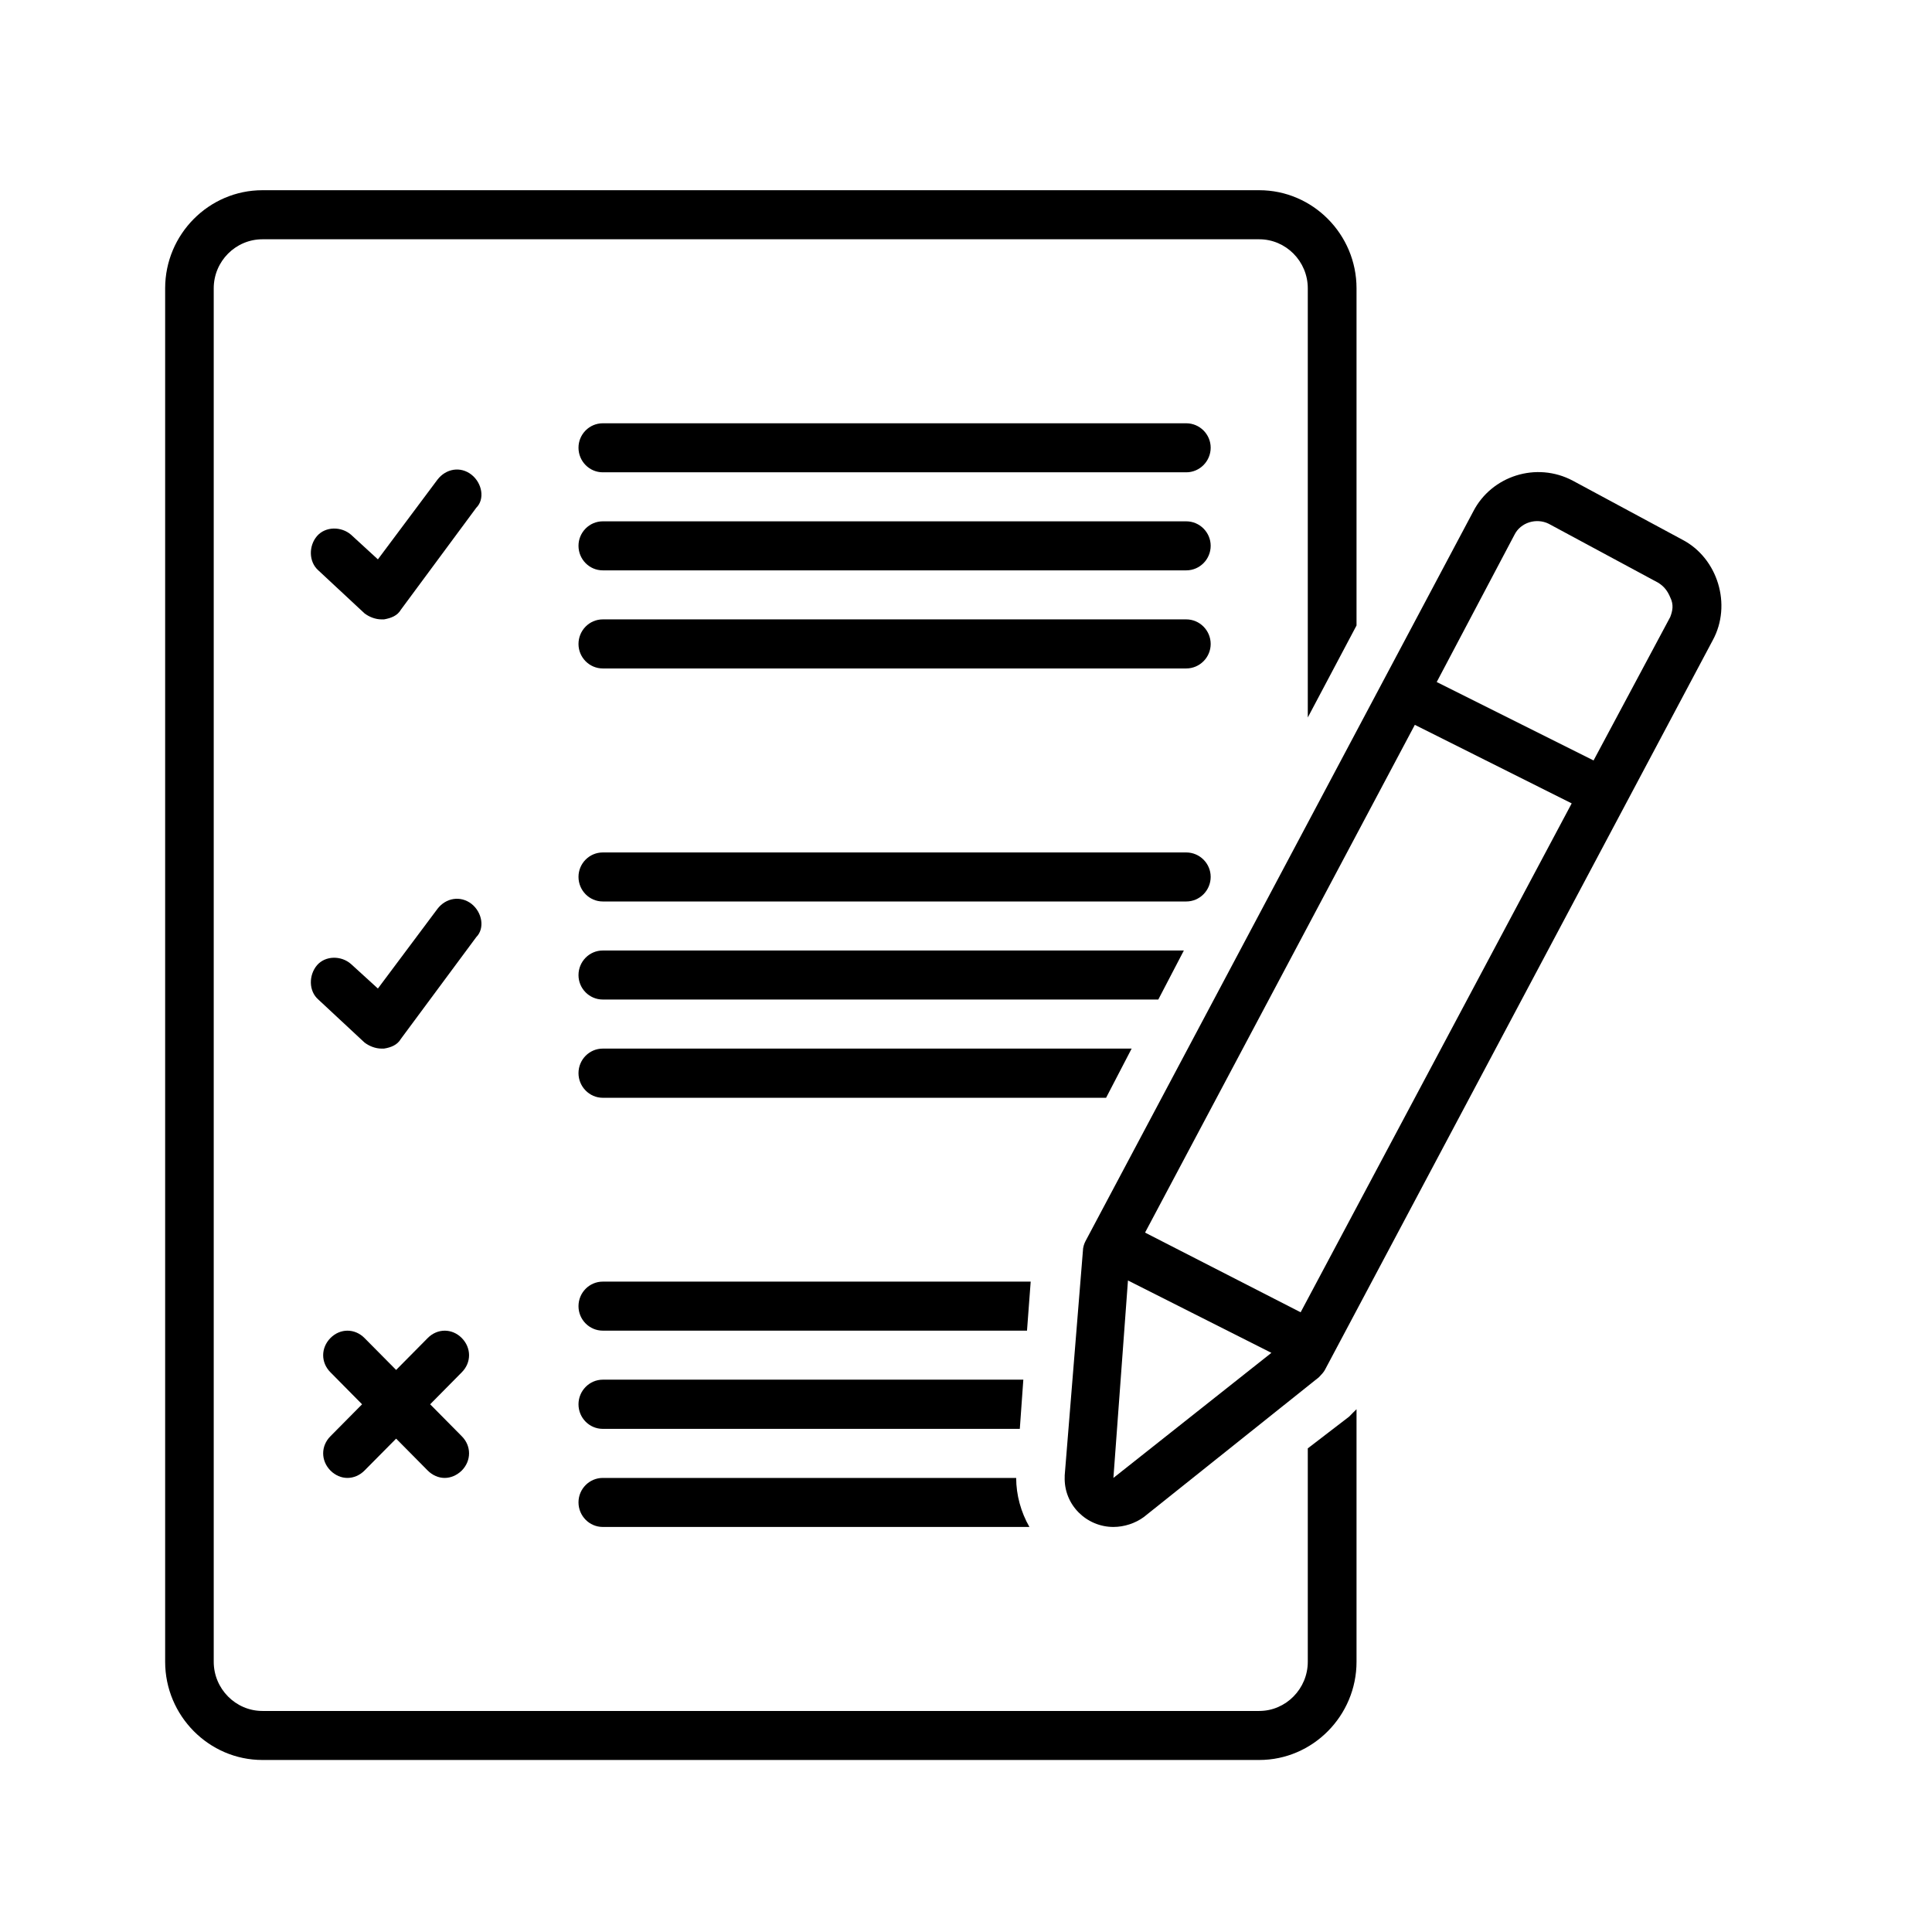 <svg xmlns="http://www.w3.org/2000/svg" xmlns:xlink="http://www.w3.org/1999/xlink" width="63" zoomAndPan="magnify" viewBox="0 0 47.25 47.25" height="63" preserveAspectRatio="xMidYMid meet" version="1.0"><defs><clipPath id="3d3e1a48c8"><path d="M 4.004 4.652 L 34 4.652 L 34 43.043 L 4.004 43.043 Z M 4.004 4.652 " clip-rule="nonzero"/></clipPath><clipPath id="e30fbe8f0d"><path d="M 26 11 L 42.395 11 L 42.395 38 L 26 38 Z M 26 11 " clip-rule="nonzero"/></clipPath></defs><path fill="#000000" d="M 24.852 36.145 L 14.742 36.145 C 14.414 36.145 14.148 36.414 14.148 36.742 C 14.148 37.074 14.414 37.344 14.742 37.344 L 25.176 37.344 C 24.969 36.984 24.852 36.562 24.852 36.145 Z M 24.852 36.145 " fill-opacity="1" fill-rule="nonzero"/><path fill="#000000" d="M 11.531 11.609 C 11.262 11.398 10.906 11.461 10.699 11.73 L 9.242 13.68 L 8.586 13.078 C 8.348 12.871 7.961 12.871 7.754 13.109 C 7.547 13.348 7.547 13.738 7.785 13.949 L 8.914 15 C 9.031 15.09 9.184 15.148 9.332 15.148 C 9.359 15.148 9.359 15.148 9.391 15.148 C 9.566 15.117 9.719 15.059 9.805 14.91 L 11.648 12.418 C 11.859 12.211 11.797 11.82 11.531 11.609 Z M 11.531 11.609 " fill-opacity="1" fill-rule="nonzero"/><path fill="#000000" d="M 29.012 10.352 L 14.742 10.352 C 14.414 10.352 14.148 10.621 14.148 10.949 C 14.148 11.281 14.414 11.551 14.742 11.551 L 29.012 11.551 C 29.34 11.551 29.609 11.281 29.609 10.949 C 29.609 10.621 29.34 10.352 29.012 10.352 Z M 29.012 10.352 " fill-opacity="1" fill-rule="nonzero"/><path fill="#000000" d="M 29.012 12.75 L 14.742 12.75 C 14.414 12.75 14.148 13.02 14.148 13.348 C 14.148 13.68 14.414 13.949 14.742 13.949 L 29.012 13.949 C 29.34 13.949 29.609 13.68 29.609 13.348 C 29.609 13.02 29.34 12.75 29.012 12.75 Z M 29.012 12.75 " fill-opacity="1" fill-rule="nonzero"/><path fill="#000000" d="M 29.012 15.148 L 14.742 15.148 C 14.414 15.148 14.148 15.418 14.148 15.75 C 14.148 16.078 14.414 16.348 14.742 16.348 L 29.012 16.348 C 29.34 16.348 29.609 16.078 29.609 15.75 C 29.609 15.418 29.34 15.148 29.012 15.148 Z M 29.012 15.148 " fill-opacity="1" fill-rule="nonzero"/><path fill="#000000" d="M 29.609 21.445 C 29.609 21.117 29.34 20.848 29.012 20.848 L 14.742 20.848 C 14.414 20.848 14.148 21.117 14.148 21.445 C 14.148 21.777 14.414 22.047 14.742 22.047 L 29.012 22.047 C 29.34 22.047 29.609 21.777 29.609 21.445 Z M 29.609 21.445 " fill-opacity="1" fill-rule="nonzero"/><path fill="#000000" d="M 11.531 22.105 C 11.262 21.898 10.906 21.957 10.699 22.227 L 9.242 24.176 L 8.586 23.578 C 8.348 23.367 7.961 23.367 7.754 23.605 C 7.547 23.848 7.547 24.238 7.785 24.445 L 8.914 25.496 C 9.031 25.586 9.184 25.645 9.332 25.645 C 9.359 25.645 9.359 25.645 9.391 25.645 C 9.566 25.617 9.719 25.555 9.805 25.406 L 11.648 22.918 C 11.859 22.707 11.797 22.316 11.531 22.105 Z M 11.531 22.105 " fill-opacity="1" fill-rule="nonzero"/><path fill="#000000" d="M 11.293 32.723 C 11.055 32.484 10.699 32.484 10.461 32.723 L 9.688 33.504 L 8.914 32.723 C 8.676 32.484 8.32 32.484 8.082 32.723 C 7.844 32.965 7.844 33.324 8.082 33.562 L 8.855 34.344 L 8.082 35.125 C 7.844 35.363 7.844 35.723 8.082 35.965 C 8.199 36.082 8.348 36.145 8.496 36.145 C 8.648 36.145 8.797 36.082 8.914 35.965 L 9.688 35.184 L 10.461 35.965 C 10.578 36.082 10.727 36.145 10.875 36.145 C 11.023 36.145 11.172 36.082 11.293 35.965 C 11.531 35.723 11.531 35.363 11.293 35.125 L 10.52 34.344 L 11.293 33.562 C 11.531 33.324 11.531 32.965 11.293 32.723 Z M 11.293 32.723 " fill-opacity="1" fill-rule="nonzero"/><path fill="#000000" d="M 14.148 34.344 C 14.148 34.676 14.414 34.945 14.742 34.945 L 24.941 34.945 L 25.027 33.742 L 14.742 33.742 C 14.414 33.742 14.148 34.016 14.148 34.344 Z M 14.148 34.344 " fill-opacity="1" fill-rule="nonzero"/><path fill="#000000" d="M 25.207 31.344 L 14.742 31.344 C 14.414 31.344 14.148 31.613 14.148 31.945 C 14.148 32.273 14.414 32.543 14.742 32.543 L 25.117 32.543 Z M 25.207 31.344 " fill-opacity="1" fill-rule="nonzero"/><path fill="#000000" d="M 27.676 25.645 L 14.742 25.645 C 14.414 25.645 14.148 25.914 14.148 26.246 C 14.148 26.574 14.414 26.848 14.742 26.848 L 27.051 26.848 Z M 27.676 25.645 " fill-opacity="1" fill-rule="nonzero"/><path fill="#000000" d="M 28.953 23.246 L 14.742 23.246 C 14.414 23.246 14.148 23.516 14.148 23.848 C 14.148 24.176 14.414 24.445 14.742 24.445 L 28.328 24.445 Z M 28.953 23.246 " fill-opacity="1" fill-rule="nonzero"/><g clip-path="url(#3d3e1a48c8)"><path fill="#000000" d="M 31.984 35.422 L 31.984 40.641 C 31.984 41.301 31.449 41.844 30.797 41.844 L 6.418 41.844 C 5.762 41.844 5.227 41.301 5.227 40.641 L 5.227 7.051 C 5.227 6.391 5.762 5.852 6.418 5.852 L 30.797 5.852 C 31.449 5.852 31.984 6.391 31.984 7.051 L 31.984 17.547 L 33.176 15.297 L 33.176 7.051 C 33.176 5.73 32.105 4.652 30.797 4.652 L 6.418 4.652 C 5.109 4.652 4.039 5.73 4.039 7.051 L 4.039 40.641 C 4.039 41.961 5.109 43.043 6.418 43.043 L 30.797 43.043 C 32.105 43.043 33.176 41.961 33.176 40.641 L 33.176 34.465 C 33.117 34.523 33.055 34.582 32.996 34.645 Z M 31.984 35.422 " fill-opacity="1" fill-rule="nonzero"/></g><g clip-path="url(#e30fbe8f0d)"><path fill="#000000" d="M 41.145 13.199 C 41.145 13.199 38.469 11.758 38.469 11.758 C 37.574 11.281 36.477 11.641 36.031 12.508 L 26.547 30.355 C 26.516 30.414 26.484 30.504 26.484 30.594 L 26.039 36.082 C 26.039 36.082 26.039 36.113 26.039 36.113 C 26.012 36.805 26.574 37.344 27.23 37.344 C 27.496 37.344 27.766 37.254 27.973 37.102 C 27.973 37.102 32.254 33.684 32.254 33.684 C 32.312 33.625 32.371 33.562 32.402 33.504 L 41.887 15.66 C 42.363 14.789 42.008 13.648 41.145 13.199 Z M 27.23 36.145 L 27.586 31.316 L 31.094 33.086 Z M 31.809 32.094 L 28.004 30.145 L 34.602 17.727 L 38.438 19.648 Z M 40.848 15.09 L 38.973 18.598 L 35.137 16.68 L 37.039 13.078 C 37.188 12.777 37.574 12.66 37.875 12.809 L 40.551 14.25 C 40.699 14.34 40.785 14.457 40.848 14.609 C 40.938 14.789 40.906 14.938 40.848 15.09 Z M 40.848 15.09 " fill-opacity="1" fill-rule="nonzero"/></g></svg>